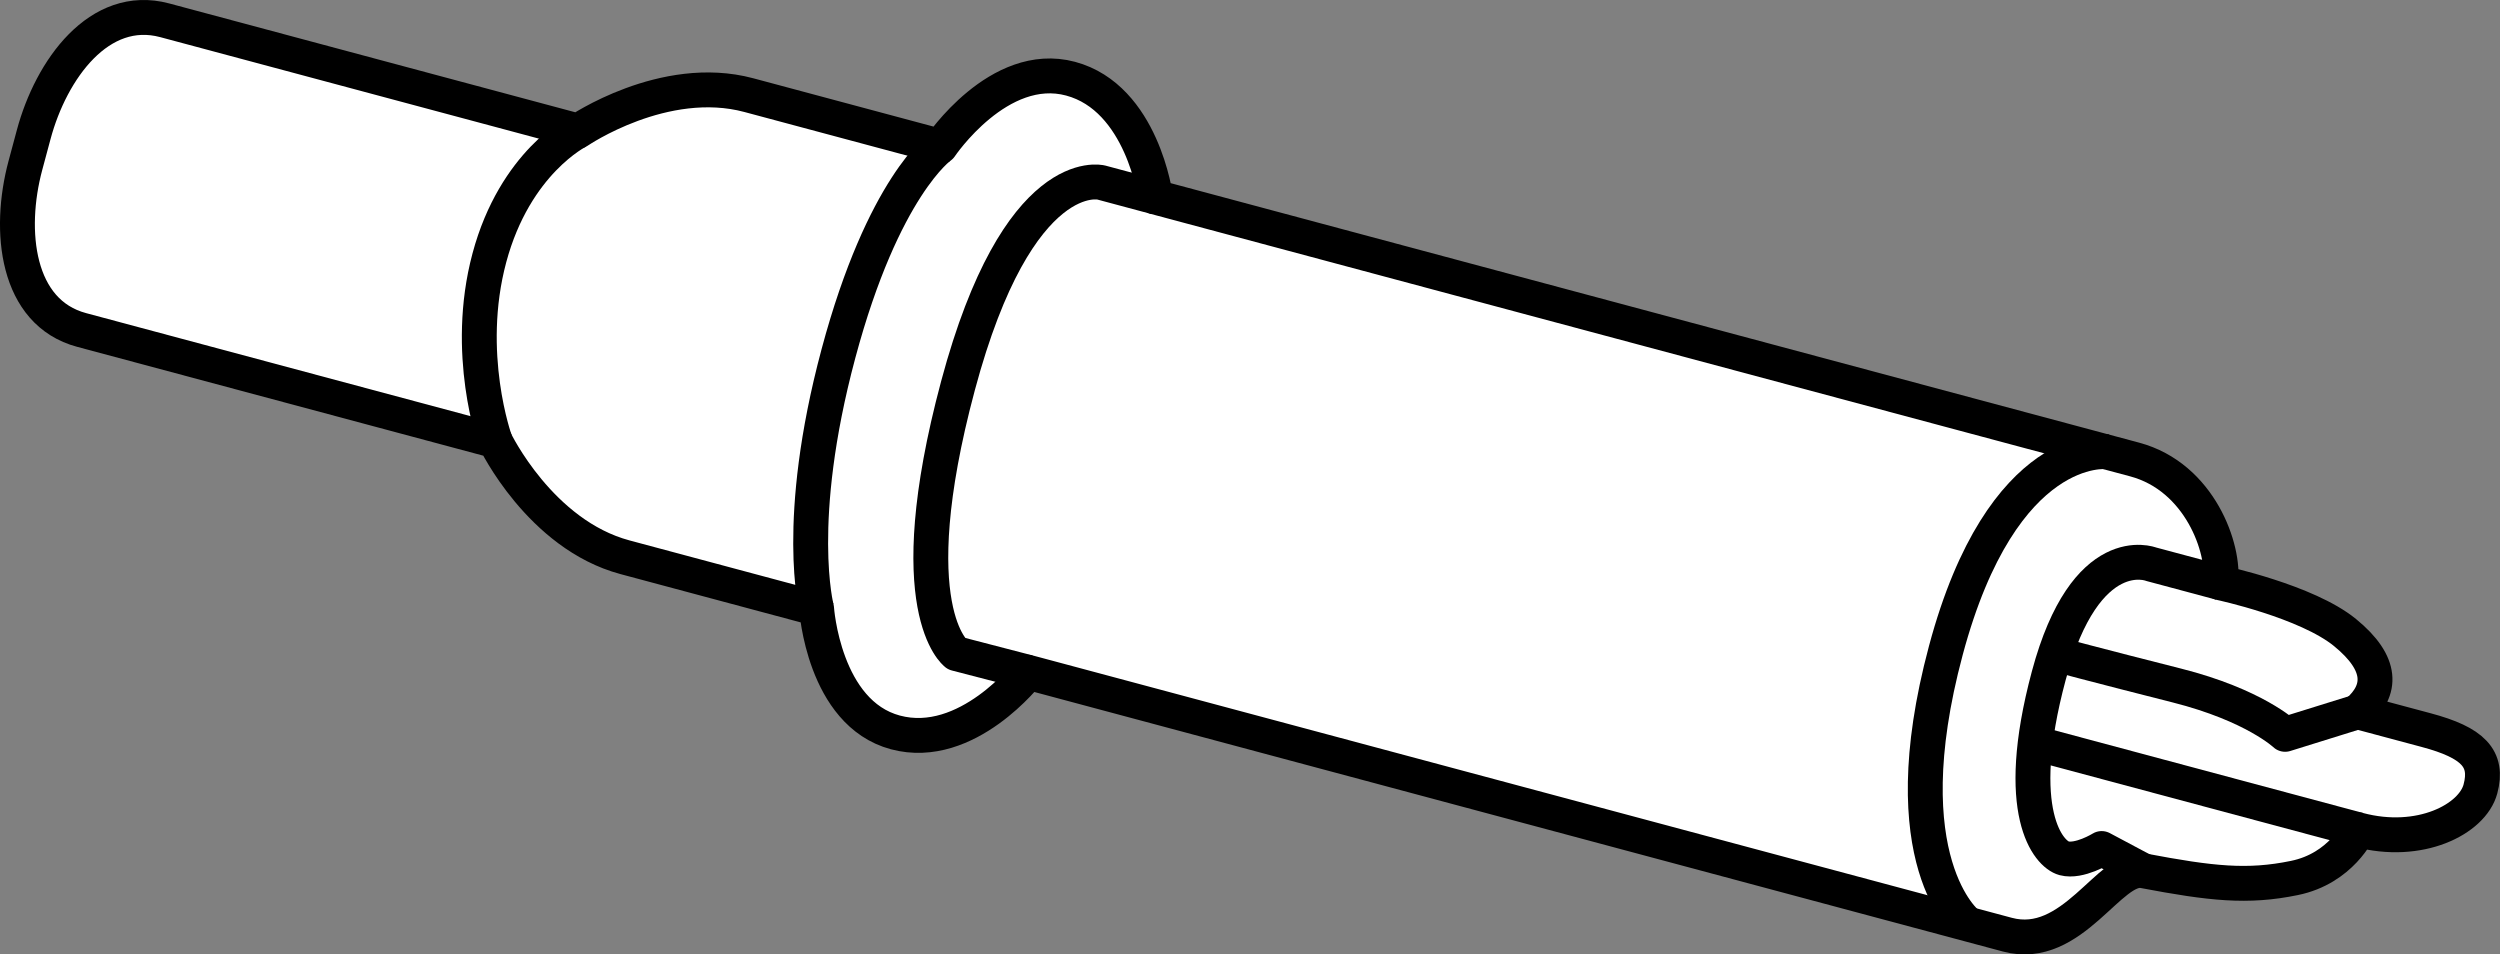 <?xml version="1.0" encoding="iso-8859-1"?>
<!-- Generator: Adobe Illustrator 28.1.0, SVG Export Plug-In . SVG Version: 6.00 Build 0)  -->
<svg version="1.1" id="image_1_" xmlns="http://www.w3.org/2000/svg" xmlns:xlink="http://www.w3.org/1999/xlink" x="0px" y="0px"
	 width="57.344px" height="21.892px" viewBox="0 0 57.344 21.892" enable-background="new 0 0 57.344 21.892"
	 xml:space="preserve">
<rect x="0" y="0" width="57.344" height="21.892" fill="#808080" stroke="none"/>
<path fill="#FFFFFF" stroke="#000000" stroke-width="0.8" stroke-linejoin="round" stroke-miterlimit="10" d="M49.167,19.974
	c-0.769-0.146-1.624,1.867-3.123,1.465c-1.498-0.402-22.459-6.018-22.459-6.018s-1.398,1.82-3.046,1.379
	c-1.648-0.442-1.808-2.84-1.808-2.84s-2.447-0.656-4.395-1.178s-2.978-2.671-2.978-2.671
	s-7.987-2.14-9.485-2.542C0.374,7.168,0.18,5.296,0.582,3.797l0.191-0.711c0.402-1.498,1.506-3.022,3.004-2.621
	s9.485,2.542,9.485,2.542s1.967-1.347,3.914-0.825s4.395,1.178,4.395,1.178s1.338-1.997,2.986-1.555
	c1.648,0.442,1.948,2.717,1.948,2.717s20.961,5.616,22.459,6.018c1.498,0.402,2.073,2.054,1.972,2.83
	c0,0,1.975,0.422,2.853,1.139s0.849,1.325,0.289,1.817c0,0,0.499,0.134,1.573,0.421s1.431,0.651,1.244,1.35
	c-0.187,0.699-1.395,1.312-2.794,0.938c0,0-0.397,0.884-1.474,1.104C51.553,20.36,50.721,20.269,49.167,19.974z"/>
<path fill="none" stroke="#000000" stroke-width="0.8" stroke-linejoin="round" stroke-miterlimit="10" d="M50.937,13.369
	l-1.598-0.428c0,0-1.501-0.59-2.345,2.557s0,4.095,0.35,4.189s0.863-0.224,0.863-0.224l0.96,0.511"/>
<path fill="none" stroke="#000000" stroke-width="0.8" stroke-linejoin="round" stroke-miterlimit="10" d="M54.079,16.326
	l-1.664,0.518c0,0-0.704-0.67-2.483-1.12c-1.78-0.45-2.878-0.745-2.878-0.745"/>
<line fill="none" stroke="#000000" stroke-width="0.8" stroke-linejoin="round" stroke-miterlimit="10" x1="54.102" y1="19.035" x2="46.661" y2="17.041"/>
<path fill="none" stroke="#000000" stroke-width="0.8" stroke-linejoin="round" stroke-miterlimit="10" d="M48.332,10.362
	c0,0-2.401-0.287-3.699,4.557s0.49,6.261,0.49,6.261"/>
<path fill="none" stroke="#000000" stroke-width="0.8" stroke-linejoin="round" stroke-miterlimit="10" d="M21.571,3.36
	c0,0-1.31,0.907-2.34,4.753S18.731,13.96,18.731,13.96"/>
<path fill="none" stroke="#000000" stroke-width="0.8" stroke-linejoin="round" stroke-miterlimit="10" d="M13.262,3.007
	c0,0-1.448,0.709-2.037,2.907c-0.589,2.197,0.133,4.197,0.133,4.197"/>
<path fill="none" stroke="#000000" stroke-width="0.8" stroke-linejoin="round" stroke-miterlimit="10" d="M26.506,4.521
	l-1.249-0.335c0,0-1.905-0.484-3.283,4.661s-0.041,6.145-0.041,6.145l1.652,0.429"/>
</svg>
